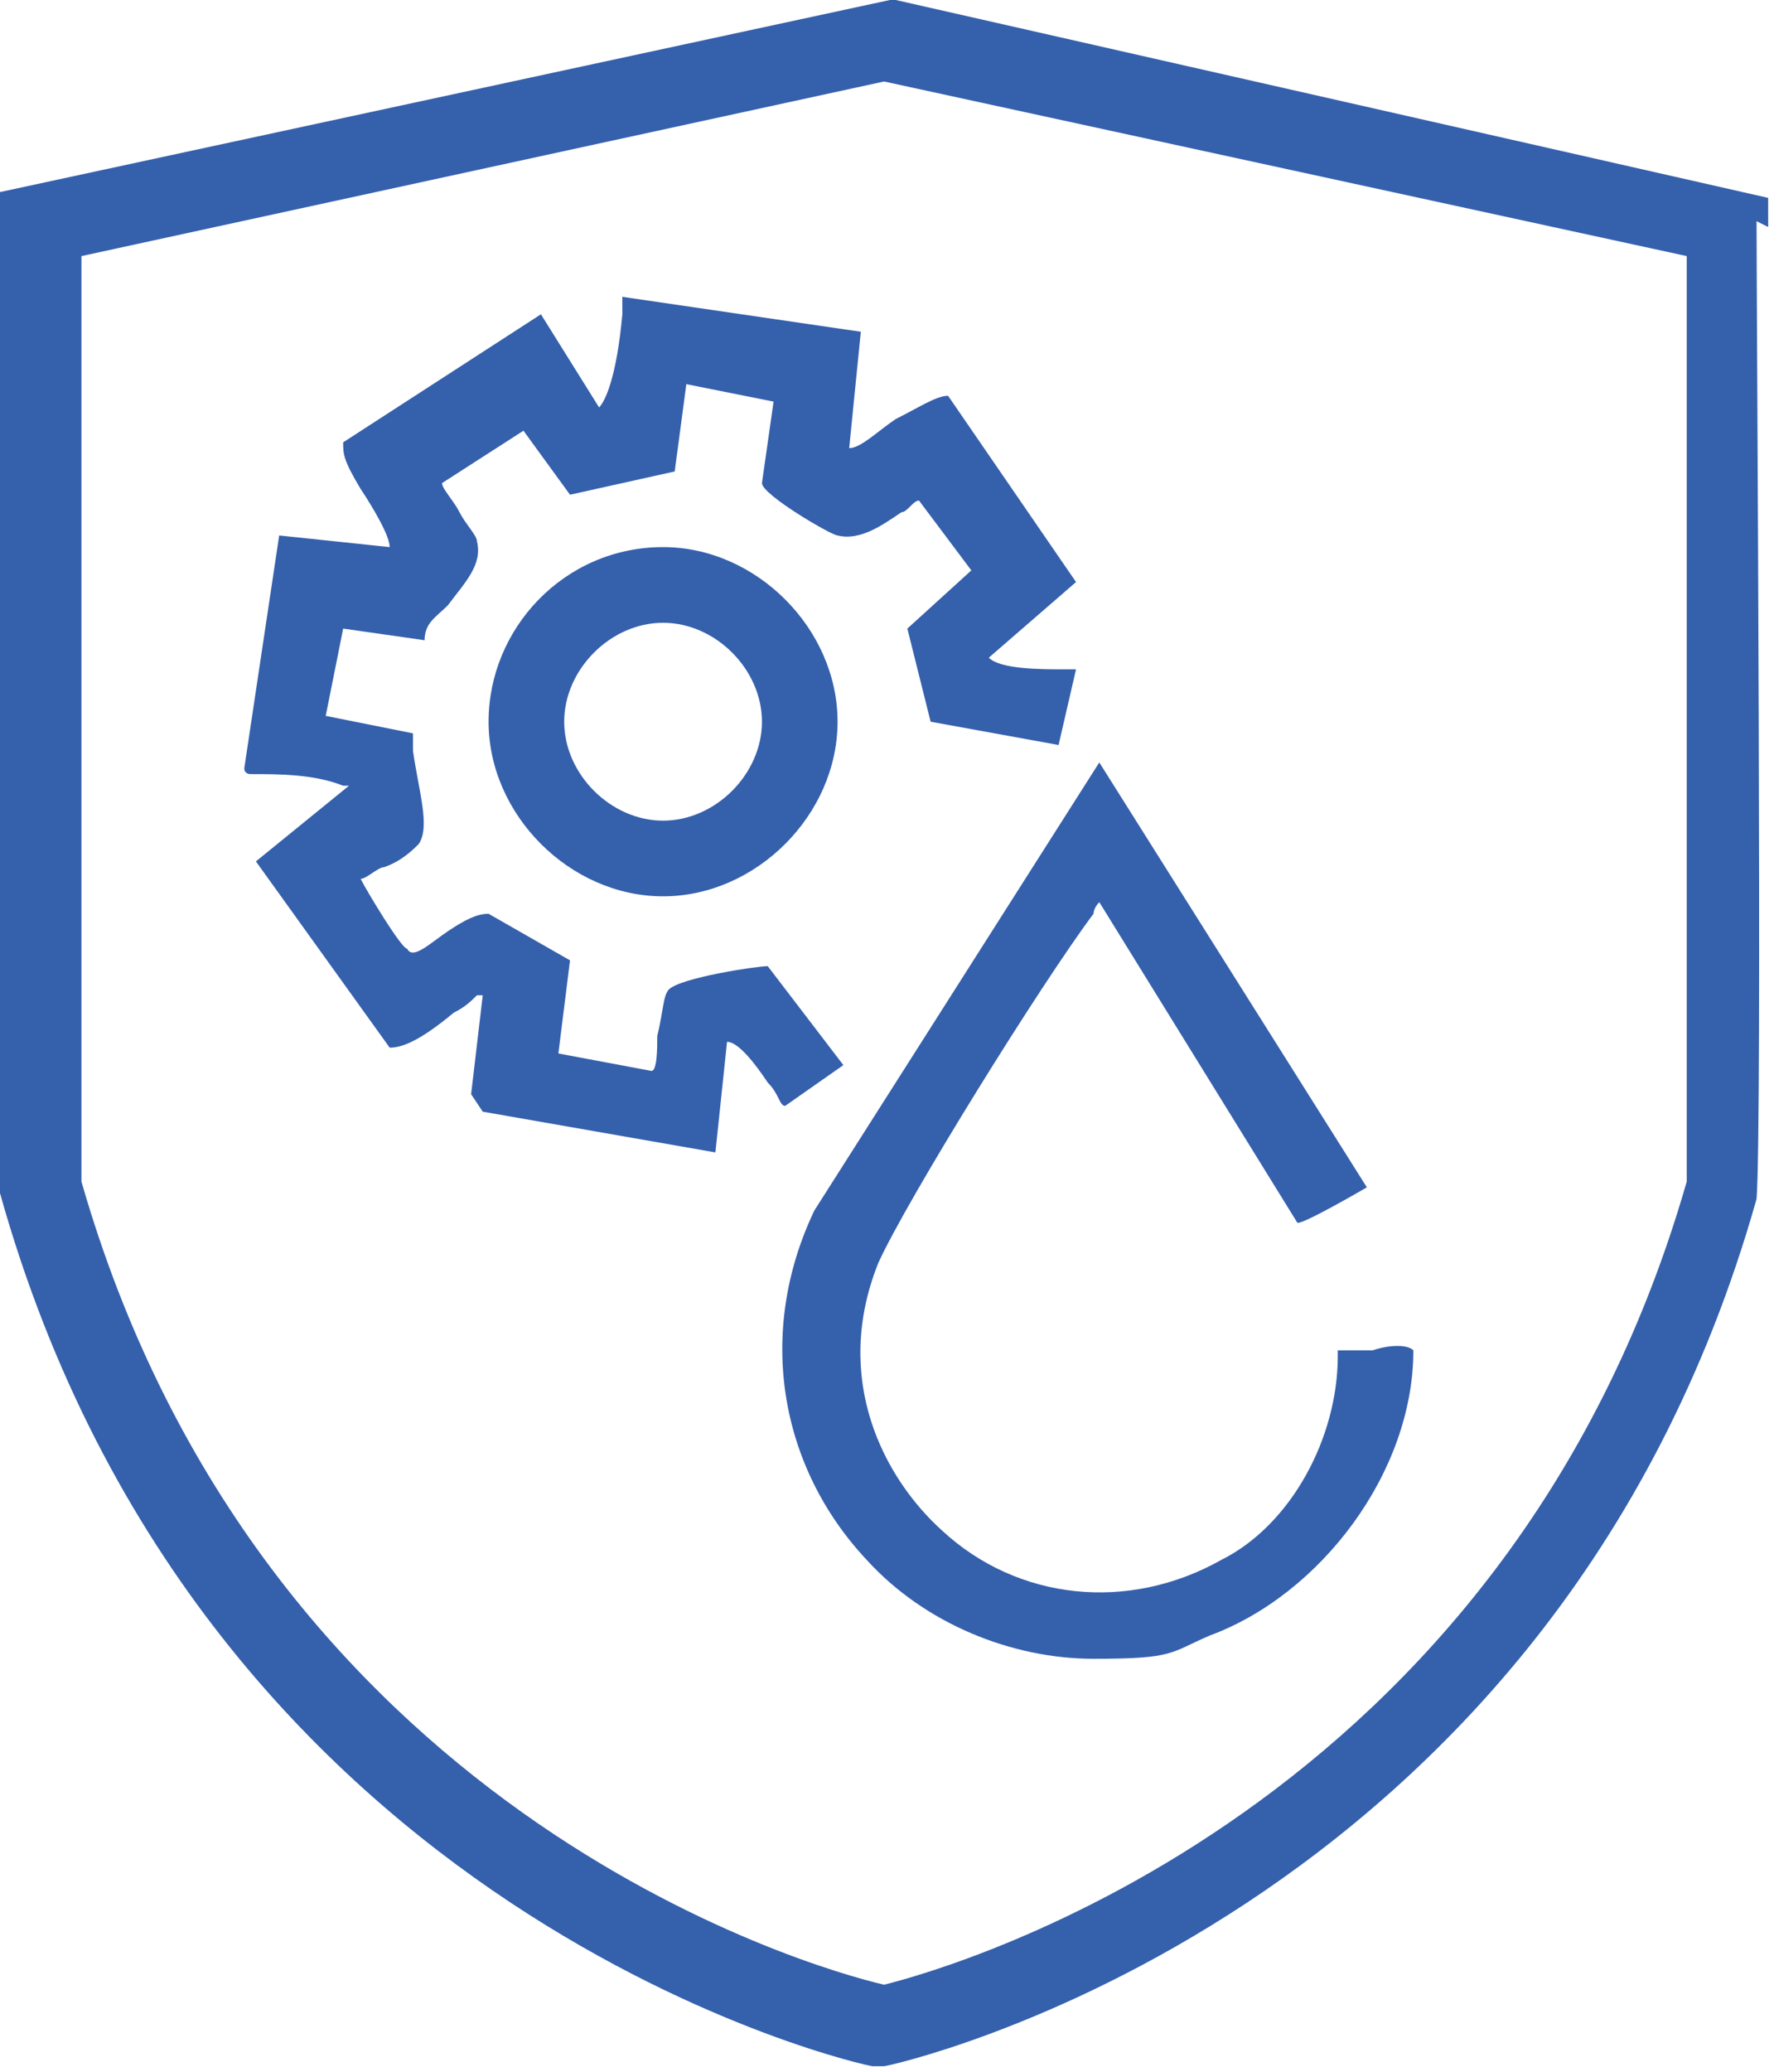 <?xml version="1.0" encoding="UTF-8"?> <svg xmlns="http://www.w3.org/2000/svg" id="Layer_1" version="1.1" viewBox="0 0 30.5 35.6"><defs><style> .st0 { fill: #3560ac; } </style></defs><path class="st0" d="M30.4,3.9v-.5S15.4,0,15.4,0h-.1S0,3.3,0,3.3v.5c0,1.6-.1,15.6,0,16.7h0c3.5,12.5,14.9,15,15,15h.1s.1,0,.1,0c.1,0,11.5-2.5,15-14.9h0c.1-1.2,0-15.2,0-16.8ZM29,20.3c-3.1,10.8-12.6,13.5-13.8,13.8-1.3-.3-10.7-3-13.8-13.8,0-1,0-9.8,0-15.9L15.2,1.4l13.8,3c0,6.1,0,14.9,0,15.9Z"></path><g><path class="st0" d="M13.2,16.6h0s0,0,0,0c-.2,0-1.5.2-1.7.4-.1.1-.1.4-.2.8,0,.2,0,.6-.1.6l-1.6-.3.2-1.6-1.4-.8h0c-.2,0-.4.1-.7.3-.3.2-.6.5-.7.3-.1,0-.7-1-.8-1.2.1,0,.3-.2.4-.2.3-.1.5-.3.6-.4.2-.3,0-.9-.1-1.6,0-.1,0-.3,0-.3h0c0,0-1.5-.3-1.5-.3l.3-1.5,1.4.2h0c0-.3.2-.4.4-.6.3-.4.6-.7.5-1.1,0-.1-.2-.3-.3-.5-.1-.2-.3-.4-.3-.5l1.4-.9.8,1.1,1.8-.4.2-1.5,1.5.3-.2,1.4h0s0,0,0,0c0,.2,1.2.9,1.3.9.4.1.8-.2,1.1-.4.1,0,.2-.2.3-.2l.9,1.2-1.1,1,.4,1.6,2.2.4.3-1.3h-.2c-.4,0-1.1,0-1.3-.2,0,0,0,0,0,0l1.5-1.3-2.2-3.2h0s0,0,0,0c-.2,0-.5.2-.9.4-.3.2-.6.5-.8.5l.2-2-4.1-.6v.3c-.1,1.1-.3,1.5-.4,1.6l-1-1.6-3.4,2.2h0c0,.2,0,.3.3.8.2.3.5.8.5,1l-1.9-.2-.6,4h0c0,.1.1.1.1.1.5,0,1.1,0,1.6.2,0,0,0,0,.1,0,0,0,0,0,0,0l-1.6,1.3,2.3,3.2h0s0,0,0,0c.2,0,.5-.1,1.1-.6.2-.1.3-.2.4-.3,0,0,0,0,.1,0,0,0,0,0,0,0,0,0,0,0,0,0l-.2,1.7.2.3,4,.7.2-1.9h0c.2,0,.5.4.7.7.2.2.2.4.3.4h0s1-.7,1-.7l-1.3-1.7Z"></path><path class="st0" d="M24.3,23.2c-.1-.1-.4-.1-.7,0-.1,0-.3,0-.4,0h-.2s0,.1,0,.1c0,1.4-.8,2.9-2,3.5-1.6.9-3.5.7-4.8-.5-1-.9-1.9-2.6-1.1-4.6.5-1.1,2.8-4.8,3.7-6,0,0,0-.1.1-.2l3.4,5.5h0c0,.1,1.2-.6,1.2-.6l-4.6-7.3-4.9,7.7c-1,2.1-.6,4.4.9,6,1,1.1,2.5,1.7,3.9,1.7s1.3-.1,2-.4c1.9-.7,3.5-2.8,3.5-4.9,0,0,0-.2,0-.2Z"></path><path class="st0" d="M11.4,9.4c-1.7,0-3,1.4-3,3s1.4,3,3,3,3-1.4,3-3-1.4-3-3-3ZM13.1,12.4c0,.9-.8,1.7-1.7,1.7s-1.7-.8-1.7-1.7.8-1.7,1.7-1.7,1.7.8,1.7,1.7Z"></path></g></svg> 